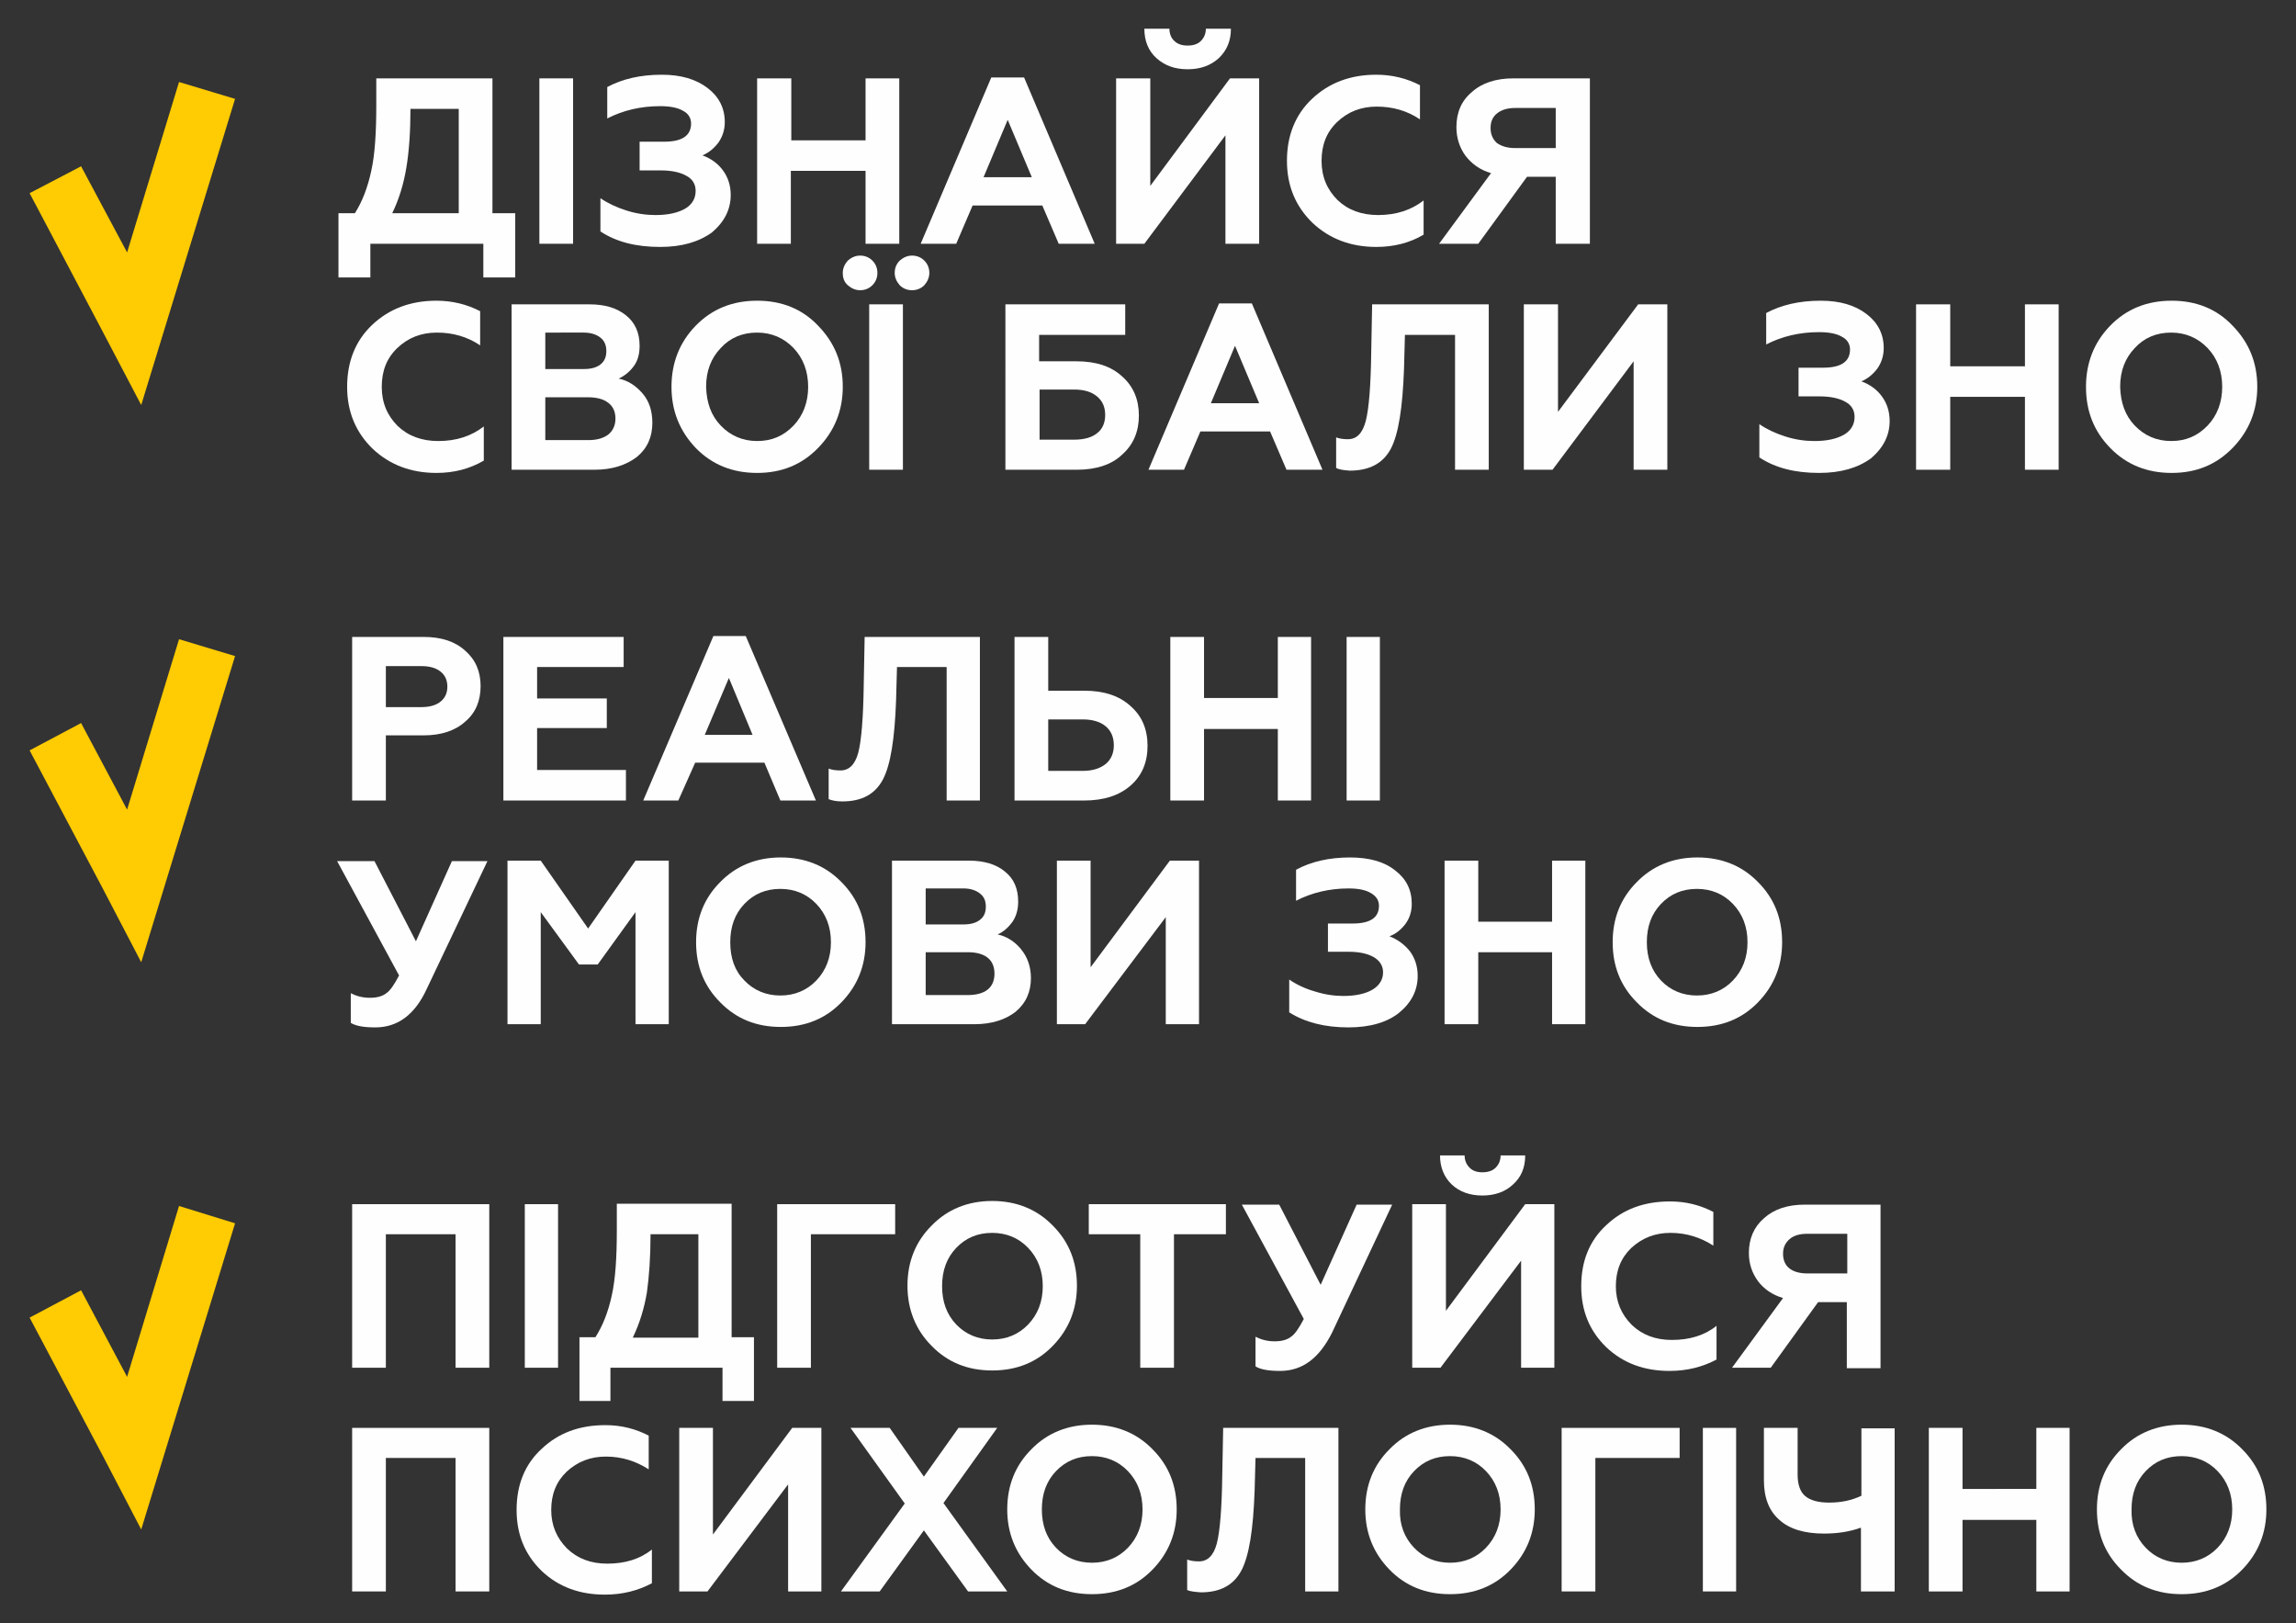 <?xml version="1.0" encoding="UTF-8"?> <!-- Generator: Adobe Illustrator 24.0.2, SVG Export Plug-In . SVG Version: 6.00 Build 0) --> <svg xmlns="http://www.w3.org/2000/svg" xmlns:xlink="http://www.w3.org/1999/xlink" id="Layer_1" x="0px" y="0px" viewBox="0 0 504 356.3" style="enable-background:new 0 0 504 356.3;" xml:space="preserve"><rect x="0" y="0" width="504" height="356.3" fill="#333333" stroke="none"/> <style type="text/css"> .st0{fill:#FFCB02;} .st1{fill:#FEFEFE;} </style> <g> <polygon class="st0" points="39.3,18 27.9,55.4 17.8,36.5 6.5,42.4 22.5,72.7 22.5,72.7 31,88.9 51.6,21.7 "></polygon> <polygon class="st0" points="39.3,140.3 27.9,177.7 17.8,158.7 6.5,164.7 22.5,194.9 22.5,194.9 31,211.2 51.6,144 "></polygon> <polygon class="st0" points="39.3,264.7 27.9,302.2 17.8,283.2 6.5,289.2 22.5,319.4 22.5,319.4 31,335.7 51.6,268.5 "></polygon> <g> <path class="st1" d="M81.3,60.9h-7V46.8h3.6c1.6-2.5,2.8-5.6,3.6-9.3c0.8-3.6,1.1-8.4,1.1-14.5v-5.8h25.5v29.6h5v14.1h-7v-7.4 H81.3V60.9z M86.1,46.8h14.6V23.9H90.1c0,5-0.3,9.3-0.9,12.9C88.6,40.4,87.6,43.7,86.1,46.8z"></path> <path class="st1" d="M125.8,53.5h-7.4V17.2h7.4V53.5z"></path> <path class="st1" d="M144.9,54.2c-5.3,0-9.6-1.1-13.1-3.4v-7.3c1.6,1.1,3.5,2,5.7,2.7c2.2,0.7,4.3,1,6.4,1c2.8,0,4.9-0.5,6.5-1.4 c1.5-0.9,2.3-2.2,2.3-3.9c0-1.5-0.7-2.6-2-3.3c-1.4-0.8-3.3-1.2-5.7-1.2h-4.6v-6.3h5.4c3.9,0,5.9-1.3,5.9-4c0-1.2-0.6-2.2-1.8-2.8 c-1.2-0.7-2.9-1-5-1c-4.2,0-8.1,0.9-11.6,2.7v-6.9c3.4-1.8,7.3-2.7,12-2.7c4.2,0,7.5,1,10,2.9c2.5,1.9,3.8,4.4,3.8,7.5 c0,1.7-0.5,3.2-1.4,4.5c-1,1.3-2.1,2.2-3.5,2.8c1.9,0.7,3.4,1.8,4.5,3.3c1.1,1.5,1.7,3.3,1.7,5.4c0,3.2-1.4,5.9-4.1,8.2 C153.4,53.1,149.7,54.2,144.9,54.2z"></path> <path class="st1" d="M173.7,53.5h-7.5V17.2h7.5v13.6H190V17.2h7.4v36.3H190V37.5h-16.4V53.5z"></path> <path class="st1" d="M209.9,53.5h-7.8L217.6,17h7.2l15.5,36.5h-7.9l-3.6-8.4h-15.3L209.9,53.5z M221.2,26.3l-5.3,12.6h10.6 L221.2,26.3z"></path> <path class="st1" d="M251.2,53.5H245V17.2h7.5v23.6L270,17.2h6.4v36.3H269V29.7L251.2,53.5z M251.2,6.3h5.5c0,1.1,0.4,2.1,1.1,2.7 c0.7,0.7,1.7,1,2.9,1c1.2,0,2.2-0.3,2.9-1c0.7-0.7,1.1-1.6,1.1-2.7h5.5c0,2.7-0.9,4.8-2.7,6.5c-1.8,1.6-4,2.4-6.8,2.4 c-2.8,0-5-0.8-6.8-2.4C252.1,11.2,251.2,9,251.2,6.3z"></path> <path class="st1" d="M302.1,54.2c-5.6,0-10.3-1.8-14-5.3c-3.7-3.6-5.6-8.1-5.6-13.6c0-5.5,1.8-10.1,5.5-13.6 c3.7-3.5,8.4-5.3,14.1-5.3c3.5,0,6.7,0.8,9.6,2.3v7.5c-2.8-1.9-6-2.8-9.5-2.8c-3.4,0-6.3,1.1-8.7,3.4c-2.3,2.2-3.4,5-3.4,8.5 c0,3.5,1.2,6.3,3.5,8.6c2.3,2.2,5.3,3.3,8.9,3.3c4,0,7.3-1.1,10-3.2v7.5C309.5,53.3,306,54.2,302.1,54.2z"></path> <path class="st1" d="M324.5,53.5h-8.6L327.3,38c-2.4-0.7-4.2-2-5.6-3.8c-1.3-1.8-2-3.9-2-6.3c0-3.2,1.1-5.8,3.4-7.7 c2.2-2,5.3-3,9.1-3H349v36.3h-7.5V38.8h-6.3L324.5,53.5z M332.6,32.5h8.9v-8.8h-8.9c-1.7,0-3,0.4-4,1.2c-1,0.8-1.4,1.9-1.4,3.2 c0,1.4,0.5,2.5,1.4,3.3C329.6,32.1,330.9,32.5,332.6,32.5z"></path> <path class="st1" d="M95.8,103.8c-5.6,0-10.3-1.8-14-5.3c-3.7-3.6-5.6-8.1-5.6-13.6c0-5.5,1.8-10.1,5.5-13.6 c3.7-3.5,8.4-5.3,14.1-5.3c3.5,0,6.7,0.8,9.6,2.3v7.5c-2.8-1.9-6-2.8-9.5-2.8c-3.4,0-6.3,1.1-8.7,3.4c-2.3,2.2-3.4,5-3.4,8.5 c0,3.5,1.2,6.3,3.5,8.6c2.3,2.2,5.3,3.3,8.9,3.3c4,0,7.3-1.1,10-3.2v7.5C103.1,102.9,99.7,103.8,95.8,103.8z"></path> <path class="st1" d="M130.5,103.1h-18.2V66.8h17.1c3.4,0,6,0.8,8,2.4c2,1.6,3,3.8,3,6.7c0,1.8-0.4,3.3-1.3,4.5 c-0.9,1.2-2,2.1-3.3,2.7c2,0.4,3.7,1.5,5.2,3.2c1.5,1.7,2.2,3.9,2.2,6.5c0,3.1-1.1,5.6-3.4,7.5 C137.4,102.1,134.4,103.1,130.5,103.1z M119.7,73v8h8.4c1.6,0,2.8-0.3,3.7-1c0.9-0.7,1.3-1.7,1.3-2.9c0-1.3-0.4-2.3-1.3-3 c-0.9-0.7-2.1-1.1-3.7-1.1H119.7z M119.7,87.1v9.5h9.4c1.9,0,3.3-0.4,4.4-1.2c1-0.8,1.6-2,1.6-3.5c0-1.5-0.5-2.7-1.6-3.5 c-1-0.8-2.5-1.2-4.4-1.2H119.7z"></path> <path class="st1" d="M147.4,84.9c0-5.3,1.8-9.8,5.3-13.4c3.6-3.7,8.1-5.5,13.5-5.5c5.4,0,9.9,1.8,13.4,5.5 c3.6,3.7,5.4,8.1,5.4,13.4c0,5.2-1.8,9.7-5.4,13.4c-3.6,3.7-8,5.5-13.4,5.5c-5.4,0-9.9-1.8-13.5-5.5 C149.2,94.6,147.4,90.2,147.4,84.9z M158.2,93.4c2.1,2.2,4.8,3.4,8,3.4c3.2,0,5.8-1.1,8-3.4c2.1-2.2,3.2-5.1,3.2-8.5 c0-3.4-1.1-6.3-3.2-8.5c-2.1-2.2-4.8-3.4-8-3.4c-3.2,0-5.9,1.1-8,3.4c-2.1,2.2-3.2,5-3.2,8.5C155.1,88.4,156.1,91.2,158.2,93.4z"></path> <path class="st1" d="M188.8,63.7c-1,0-1.9-0.4-2.7-1.1c-0.8-0.7-1.1-1.6-1.1-2.7c0-1,0.4-1.9,1.1-2.7c0.8-0.7,1.7-1.1,2.7-1.1 c1.1,0,2,0.4,2.7,1.1c0.7,0.7,1.1,1.6,1.1,2.7c0,1.1-0.4,2-1.1,2.7C190.8,63.3,189.9,63.7,188.8,63.7z M198.2,103.1h-7.4V66.8h7.4 V103.1z M202.9,62.6c-0.7,0.7-1.6,1.1-2.7,1.1c-1.1,0-2-0.4-2.7-1.1c-0.7-0.8-1.1-1.7-1.1-2.7c0-1.1,0.4-2,1.1-2.7 c0.8-0.7,1.7-1.1,2.7-1.1c1.1,0,2,0.4,2.7,1.1c0.7,0.7,1.1,1.6,1.1,2.7C204,60.9,203.6,61.8,202.9,62.6z"></path> <path class="st1" d="M236.4,103.1h-15.7V66.8h26.3v6.7h-18.9v5.8h8.2c4.3,0,7.6,1.1,10,3.3c2.5,2.2,3.7,5.1,3.7,8.6 c0,3.5-1.2,6.4-3.7,8.6C244,102,240.6,103.1,236.4,103.1z M228.2,85.5v11h7.6c2.2,0,3.9-0.5,5-1.4c1.2-0.9,1.8-2.3,1.8-4 c0-1.8-0.6-3.1-1.8-4.1c-1.2-1-2.9-1.5-5-1.5H228.2z"></path> <path class="st1" d="M259.9,103.1h-7.8l15.5-36.5h7.2l15.5,36.5h-7.9l-3.6-8.4h-15.3L259.9,103.1z M271.1,75.9l-5.3,12.6h10.6 L271.1,75.9z"></path> <path class="st1" d="M293.3,102.7V96c0.8,0.3,1.6,0.4,2.6,0.4c1.9,0,3.2-1.3,3.9-4c0.7-2.7,1.1-7.7,1.2-15l0.2-10.6h25.6v36.3 h-7.4V73.5h-11l-0.2,7.4c-0.3,8.5-1.2,14.4-2.9,17.6c-1.7,3.2-4.7,4.8-9,4.8C295,103.2,294,103.1,293.3,102.7z"></path> <path class="st1" d="M340.8,103.1h-6.3V66.8h7.5v23.6l17.6-23.6h6.4v36.3h-7.4V79.3L340.8,103.1z"></path> <path class="st1" d="M399.3,103.8c-5.3,0-9.6-1.1-13.1-3.4v-7.3c1.6,1.1,3.5,2,5.7,2.7c2.2,0.7,4.3,1,6.4,1c2.8,0,4.9-0.5,6.5-1.4 c1.5-0.9,2.3-2.2,2.3-3.9c0-1.5-0.7-2.6-2-3.3c-1.4-0.8-3.3-1.2-5.7-1.2h-4.6v-6.3h5.4c3.9,0,5.9-1.3,5.9-4c0-1.2-0.6-2.2-1.8-2.8 c-1.2-0.7-2.9-1-5-1c-4.2,0-8.1,0.9-11.6,2.7v-6.9c3.4-1.8,7.3-2.7,12-2.7c4.2,0,7.5,1,10,2.9c2.5,1.9,3.8,4.4,3.8,7.5 c0,1.7-0.5,3.2-1.4,4.5c-1,1.3-2.1,2.2-3.5,2.8c1.9,0.7,3.4,1.8,4.5,3.3c1.1,1.5,1.7,3.3,1.7,5.4c0,3.2-1.4,5.9-4.1,8.2 C407.8,102.7,404.1,103.8,399.3,103.8z"></path> <path class="st1" d="M428.1,103.1h-7.5V66.8h7.5v13.6h16.4V66.8h7.4v36.3h-7.4V87.1h-16.4V103.1z"></path> <path class="st1" d="M457.9,84.9c0-5.3,1.8-9.8,5.3-13.4c3.6-3.7,8.1-5.5,13.5-5.5c5.4,0,9.9,1.8,13.4,5.5 c3.6,3.7,5.4,8.1,5.4,13.4c0,5.2-1.8,9.7-5.4,13.4c-3.6,3.7-8,5.5-13.4,5.5c-5.4,0-9.9-1.8-13.5-5.5 C459.6,94.6,457.9,90.2,457.9,84.9z M468.6,93.4c2.1,2.2,4.8,3.4,8,3.4c3.2,0,5.8-1.1,8-3.4c2.1-2.2,3.2-5.1,3.2-8.5 c0-3.4-1.1-6.3-3.2-8.5c-2.1-2.2-4.8-3.4-8-3.4c-3.2,0-5.9,1.1-8,3.4c-2.1,2.2-3.2,5-3.2,8.5C465.5,88.4,466.5,91.2,468.6,93.4z"></path> </g> <g> <path class="st1" d="M84.7,175.7h-7.4v-35.9H93c3.9,0,6.9,1,9.1,3c2.3,2,3.4,4.6,3.4,7.8c0,3.2-1.1,5.9-3.4,7.8 c-2.2,2-5.3,3-9.1,3h-8.3V175.7z M84.7,146.3v8.9h7.8c1.8,0,3.2-0.4,4.2-1.2c1-0.8,1.5-1.9,1.5-3.3c0-1.4-0.5-2.5-1.5-3.3 c-1-0.8-2.4-1.2-4.2-1.2H84.7z"></path> <path class="st1" d="M137.4,175.7h-26.9v-35.9h26.4v6.6h-19v6.9h15.3v6.5h-15.3v9.2h19.5V175.7z"></path> <path class="st1" d="M148.9,175.7h-7.7l15.4-36.1h7.1l15.4,36.1h-7.8l-3.5-8.3h-15.2L148.9,175.7z M160,148.8l-5.3,12.5h10.5 L160,148.8z"></path> <path class="st1" d="M181.9,175.4v-6.7c0.8,0.3,1.6,0.4,2.6,0.4c1.9,0,3.2-1.3,3.9-3.9c0.7-2.7,1.1-7.7,1.2-14.9l0.2-10.5h25.3 v35.9h-7.3v-29.3h-10.9l-0.2,7.3c-0.3,8.4-1.2,14.2-2.9,17.4c-1.7,3.2-4.6,4.8-8.9,4.8C183.6,175.9,182.6,175.7,181.9,175.4z"></path> <path class="st1" d="M238,175.7h-15.3v-35.9h7.4v11.8h7.9c4.3,0,7.7,1.1,10.2,3.4c2.5,2.2,3.7,5.1,3.7,8.7s-1.2,6.5-3.7,8.7 C245.7,174.6,242.3,175.7,238,175.7z M230.1,157.9v11.3h7.5c2.2,0,3.8-0.5,5.1-1.5c1.2-1,1.8-2.4,1.8-4.1c0-1.8-0.6-3.2-1.8-4.2 c-1.2-1-2.9-1.5-5.1-1.5H230.1z"></path> <path class="st1" d="M264.3,175.7h-7.4v-35.9h7.4v13.4h16.2v-13.4h7.3v35.9h-7.3V160h-16.2V175.7z"></path> <path class="st1" d="M302.9,175.7h-7.3v-35.9h7.3V175.7z"></path> <path class="st1" d="M82.4,225.5c-2.5,0-4.3-0.3-5.4-1V218c1.2,0.6,2.5,1,4.2,1c1.5,0,2.7-0.3,3.6-1c0.9-0.6,1.8-2,2.8-3.9 l-13.6-25.1h8.2l9.1,17.6l7.9-17.6h7.8L93.7,217C91.1,222.7,87.3,225.5,82.4,225.5z"></path> <path class="st1" d="M118.8,224.8h-7.4v-35.9h7.3l10.4,14.9l10.4-14.9h7.3v35.9h-7.3v-24.6l-8.3,11.5h-4.1l-8.4-11.5V224.8z"></path> <path class="st1" d="M152.8,206.8c0-5.3,1.8-9.7,5.3-13.2c3.5-3.6,8-5.4,13.3-5.4c5.3,0,9.8,1.8,13.3,5.4c3.6,3.6,5.3,8,5.3,13.2 c0,5.2-1.8,9.6-5.3,13.2c-3.5,3.6-7.9,5.4-13.3,5.4c-5.4,0-9.8-1.8-13.3-5.4C154.5,216.4,152.8,212,152.8,206.8z M163.4,215.2 c2.1,2.2,4.8,3.3,7.9,3.3c3.1,0,5.8-1.1,7.9-3.3c2.1-2.2,3.2-5,3.2-8.4c0-3.4-1.1-6.2-3.2-8.4c-2.1-2.2-4.8-3.3-7.9-3.3 c-3.2,0-5.8,1.1-7.9,3.3c-2.1,2.2-3.1,5-3.1,8.4C160.3,210.3,161.3,213.1,163.4,215.2z"></path> <path class="st1" d="M213.9,224.8h-18.1v-35.9h16.9c3.3,0,6,0.8,7.9,2.4c2,1.6,2.9,3.8,2.9,6.6c0,1.7-0.4,3.2-1.3,4.5 c-0.9,1.2-1.9,2.1-3.2,2.7c1.9,0.4,3.7,1.5,5.1,3.2c1.4,1.7,2.2,3.8,2.2,6.4c0,3-1.1,5.5-3.4,7.4 C220.7,223.8,217.7,224.8,213.9,224.8z M203.2,195v7.9h8.3c1.5,0,2.7-0.3,3.6-1c0.9-0.7,1.3-1.6,1.3-2.9c0-1.3-0.4-2.2-1.3-2.9 c-0.9-0.7-2.1-1.1-3.6-1.1H203.2z M203.2,209v9.4h9.3c1.8,0,3.3-0.4,4.3-1.2c1-0.8,1.5-2,1.5-3.5c0-1.5-0.5-2.7-1.5-3.5 c-1-0.8-2.5-1.2-4.3-1.2H203.2z"></path> <path class="st1" d="M238.2,224.8H232v-35.9h7.4v23.4l17.4-23.4h6.4v35.9h-7.3v-23.5L238.2,224.8z"></path> <path class="st1" d="M296,225.5c-5.2,0-9.5-1.1-13-3.3V215c1.6,1.1,3.5,2,5.6,2.6c2.2,0.7,4.3,1,6.3,1c2.7,0,4.9-0.5,6.4-1.4 c1.5-0.9,2.3-2.2,2.3-3.8c0-1.4-0.7-2.5-2-3.3c-1.4-0.8-3.2-1.2-5.6-1.2h-4.5v-6.2h5.4c3.9,0,5.8-1.3,5.8-3.9 c0-1.2-0.6-2.1-1.8-2.8c-1.2-0.7-2.8-1-4.9-1c-4.1,0-8,0.9-11.5,2.7v-6.8c3.3-1.8,7.3-2.7,11.8-2.7c4.2,0,7.5,0.9,9.9,2.8 c2.5,1.9,3.7,4.3,3.7,7.4c0,1.7-0.5,3.2-1.4,4.4c-0.9,1.2-2.1,2.2-3.5,2.7c1.8,0.7,3.3,1.8,4.5,3.3c1.1,1.5,1.7,3.3,1.7,5.4 c0,3.2-1.4,5.9-4.1,8.1C304.5,224.4,300.7,225.5,296,225.5z"></path> <path class="st1" d="M324.5,224.8h-7.4v-35.9h7.4v13.4h16.2v-13.4h7.3v35.9h-7.3V209h-16.2V224.8z"></path> <path class="st1" d="M354,206.8c0-5.3,1.8-9.7,5.3-13.2c3.5-3.6,8-5.4,13.3-5.4c5.3,0,9.8,1.8,13.3,5.4c3.6,3.6,5.3,8,5.3,13.2 c0,5.2-1.8,9.6-5.3,13.2c-3.5,3.6-7.9,5.4-13.3,5.4c-5.4,0-9.8-1.8-13.3-5.4C355.7,216.4,354,212,354,206.8z M364.6,215.2 c2.1,2.2,4.8,3.3,7.9,3.3c3.1,0,5.8-1.1,7.9-3.3c2.1-2.2,3.2-5,3.2-8.4c0-3.4-1.1-6.2-3.2-8.4c-2.1-2.2-4.8-3.3-7.9-3.3 c-3.2,0-5.8,1.1-7.9,3.3c-2.1,2.2-3.1,5-3.1,8.4C361.5,210.3,362.6,213.1,364.6,215.2z"></path> </g> <g> <path class="st1" d="M84.7,300.2h-7.4v-35.9h30.1v35.9H100v-29.3H84.7V300.2z"></path> <path class="st1" d="M122.5,300.2h-7.3v-35.9h7.3V300.2z"></path> <path class="st1" d="M134.1,307.5h-6.9v-14h3.5c1.6-2.5,2.8-5.5,3.6-9.2c0.8-3.6,1.1-8.3,1.1-14.4v-5.7h25.2v29.3h4.9v14h-6.9 v-7.3h-24.6V307.5z M138.9,293.6h14.4v-22.7h-10.5c0,5-0.3,9.2-0.8,12.8C141.4,287.2,140.4,290.5,138.9,293.6z"></path> <path class="st1" d="M178,300.2h-7.4v-35.9h25.9v6.6H178V300.2z"></path> <path class="st1" d="M199.2,282.2c0-5.3,1.8-9.7,5.3-13.2c3.5-3.6,8-5.4,13.3-5.4c5.3,0,9.8,1.8,13.3,5.4c3.6,3.6,5.3,8,5.3,13.2 c0,5.2-1.8,9.6-5.3,13.2c-3.5,3.6-7.9,5.4-13.3,5.4c-5.4,0-9.8-1.8-13.3-5.4C201,291.9,199.2,287.4,199.2,282.2z M209.9,290.7 c2.1,2.2,4.8,3.3,7.9,3.3c3.1,0,5.8-1.1,7.9-3.3c2.1-2.2,3.2-5,3.2-8.4c0-3.4-1.1-6.2-3.2-8.4c-2.1-2.2-4.8-3.3-7.9-3.3 c-3.2,0-5.8,1.1-7.9,3.3c-2.1,2.2-3.1,5-3.1,8.4C206.8,285.7,207.8,288.5,209.9,290.7z"></path> <path class="st1" d="M239,270.9v-6.6h30.1v6.6h-11.4v29.3h-7.4v-29.3H239z"></path> <path class="st1" d="M281,300.9c-2.5,0-4.3-0.3-5.4-1v-6.5c1.2,0.6,2.5,1,4.2,1c1.5,0,2.7-0.3,3.6-1c0.9-0.6,1.8-2,2.8-3.9 l-13.6-25.1h8.2l9.1,17.6l7.9-17.6h7.8l-13.2,28.1C289.6,298.1,285.9,300.9,281,300.9z"></path> <path class="st1" d="M316.2,300.2h-6.2v-35.9h7.4v23.4l17.4-23.4h6.4v35.9h-7.3v-23.5L316.2,300.2z M316.1,253.6h5.4 c0,1.1,0.4,2,1.1,2.7c0.7,0.7,1.6,1,2.8,1c1.2,0,2.2-0.3,2.9-1c0.7-0.7,1.1-1.6,1.1-2.7h5.4c0,2.7-0.9,4.8-2.7,6.4 c-1.7,1.6-4,2.4-6.7,2.4c-2.7,0-5-0.8-6.7-2.4C317,258.4,316.1,256.2,316.1,253.6z"></path> <path class="st1" d="M366.5,300.9c-5.6,0-10.2-1.7-13.9-5.2c-3.7-3.6-5.5-8-5.5-13.4c0-5.5,1.8-10,5.5-13.4 c3.7-3.5,8.3-5.2,14-5.2c3.5,0,6.6,0.8,9.5,2.3v7.4c-2.8-1.8-5.9-2.8-9.4-2.8c-3.4,0-6.2,1.1-8.6,3.3c-2.3,2.2-3.4,5-3.4,8.4 c0,3.4,1.2,6.2,3.5,8.5c2.3,2.2,5.2,3.3,8.8,3.3c3.9,0,7.2-1,9.8-3.1v7.4C373.8,300,370.4,300.9,366.5,300.9z"></path> <path class="st1" d="M388.7,300.2h-8.5l11.2-15.3c-2.4-0.7-4.2-2-5.5-3.7c-1.3-1.8-2-3.8-2-6.2c0-3.1,1.1-5.7,3.3-7.6 c2.2-2,5.2-3,9-3h16.6v35.9h-7.4v-14.5h-6.3L388.7,300.2z M396.7,279.5h8.8v-8.7h-8.8c-1.7,0-3,0.4-3.9,1.2 c-0.9,0.8-1.4,1.8-1.4,3.2c0,1.4,0.5,2.5,1.4,3.2C393.7,279.1,395,279.5,396.7,279.5z"></path> <path class="st1" d="M84.7,349.3h-7.4v-35.9h30.1v35.9H100V320H84.7V349.3z"></path> <path class="st1" d="M132.8,350c-5.6,0-10.2-1.7-13.9-5.2c-3.7-3.6-5.5-8-5.5-13.4c0-5.5,1.8-10,5.5-13.4c3.7-3.5,8.3-5.2,14-5.2 c3.5,0,6.6,0.8,9.5,2.3v7.4c-2.8-1.8-5.9-2.8-9.4-2.8c-3.4,0-6.2,1.1-8.6,3.3c-2.3,2.2-3.4,5-3.4,8.4c0,3.4,1.2,6.2,3.5,8.5 c2.3,2.2,5.2,3.3,8.8,3.3c3.9,0,7.2-1,9.8-3.1v7.4C140.1,349.1,136.7,350,132.8,350z"></path> <path class="st1" d="M155.3,349.3h-6.2v-35.9h7.4v23.4l17.4-23.4h6.4v35.9h-7.3v-23.5L155.3,349.3z"></path> <path class="st1" d="M186.7,313.4h8.6l7.5,10.7l7.6-10.7h8.5l-11.8,16.5l14,19.4h-8.6l-9.7-13.4l-9.7,13.4h-8.5l14-19.3 L186.7,313.4z"></path> <path class="st1" d="M221.1,331.3c0-5.3,1.8-9.7,5.3-13.2c3.5-3.6,8-5.4,13.3-5.4c5.3,0,9.8,1.8,13.3,5.4c3.6,3.6,5.3,8,5.3,13.2 c0,5.2-1.8,9.6-5.3,13.2c-3.5,3.6-7.9,5.4-13.3,5.4c-5.4,0-9.8-1.8-13.3-5.4C222.9,340.9,221.1,336.5,221.1,331.3z M231.8,339.7 c2.1,2.2,4.8,3.3,7.9,3.3c3.1,0,5.8-1.1,7.9-3.3c2.1-2.2,3.2-5,3.2-8.4c0-3.4-1.1-6.2-3.2-8.4c-2.1-2.2-4.8-3.3-7.9-3.3 c-3.2,0-5.8,1.1-7.9,3.3c-2.1,2.2-3.1,5-3.1,8.4C228.7,334.7,229.7,337.5,231.8,339.7z"></path> <path class="st1" d="M260.6,349v-6.7c0.8,0.3,1.6,0.4,2.6,0.4c1.9,0,3.2-1.3,3.9-3.9c0.7-2.7,1.1-7.7,1.2-14.9l0.2-10.5h25.3v35.9 h-7.3V320h-10.9l-0.2,7.3c-0.3,8.4-1.2,14.2-2.9,17.4c-1.7,3.2-4.6,4.8-8.9,4.8C262.3,349.4,261.3,349.3,260.6,349z"></path> <path class="st1" d="M299.7,331.3c0-5.3,1.8-9.7,5.3-13.2c3.5-3.6,8-5.4,13.3-5.4c5.3,0,9.8,1.8,13.3,5.4c3.6,3.6,5.3,8,5.3,13.2 c0,5.2-1.8,9.6-5.3,13.2c-3.5,3.6-7.9,5.4-13.3,5.4c-5.4,0-9.8-1.8-13.3-5.4C301.5,340.9,299.7,336.5,299.7,331.3z M310.4,339.7 c2.1,2.2,4.8,3.3,7.9,3.3c3.1,0,5.8-1.1,7.9-3.3c2.1-2.2,3.2-5,3.2-8.4c0-3.4-1.1-6.2-3.2-8.4c-2.1-2.2-4.8-3.3-7.9-3.3 c-3.2,0-5.8,1.1-7.9,3.3c-2.1,2.2-3.1,5-3.1,8.4C307.2,334.7,308.3,337.5,310.4,339.7z"></path> <path class="st1" d="M350.2,349.3h-7.4v-35.9h25.9v6.6h-18.5V349.3z"></path> <path class="st1" d="M381.1,349.3h-7.3v-35.9h7.3V349.3z"></path> <path class="st1" d="M415.8,349.3h-7.3v-14c-2.5,0.9-5.2,1.3-8.1,1.3c-4.3,0-7.6-1-9.8-3c-2.3-2-3.4-4.9-3.4-8.7v-11.5h7.4v10.3 c0,2.2,0.6,3.8,1.7,4.7c1.1,0.9,2.8,1.4,5.2,1.4c2.7,0,5-0.5,7.1-1.5v-14.8h7.3V349.3z"></path> <path class="st1" d="M430.8,349.3h-7.4v-35.9h7.4v13.4H447v-13.4h7.3v35.9H447v-15.7h-16.2V349.3z"></path> <path class="st1" d="M460.3,331.3c0-5.3,1.8-9.7,5.3-13.2c3.5-3.6,8-5.4,13.3-5.4c5.3,0,9.8,1.8,13.3,5.4c3.6,3.6,5.3,8,5.3,13.2 c0,5.2-1.8,9.6-5.3,13.2c-3.5,3.6-7.9,5.4-13.3,5.4c-5.4,0-9.8-1.8-13.3-5.4C462,340.9,460.3,336.5,460.3,331.3z M471,339.7 c2.1,2.2,4.8,3.3,7.9,3.3c3.1,0,5.8-1.1,7.9-3.3c2.1-2.2,3.2-5,3.2-8.4c0-3.4-1.1-6.2-3.2-8.4c-2.1-2.2-4.8-3.3-7.9-3.3 c-3.2,0-5.8,1.1-7.9,3.3c-2.1,2.2-3.1,5-3.1,8.4C467.8,334.7,468.9,337.5,471,339.7z"></path> </g> </g> </svg> 